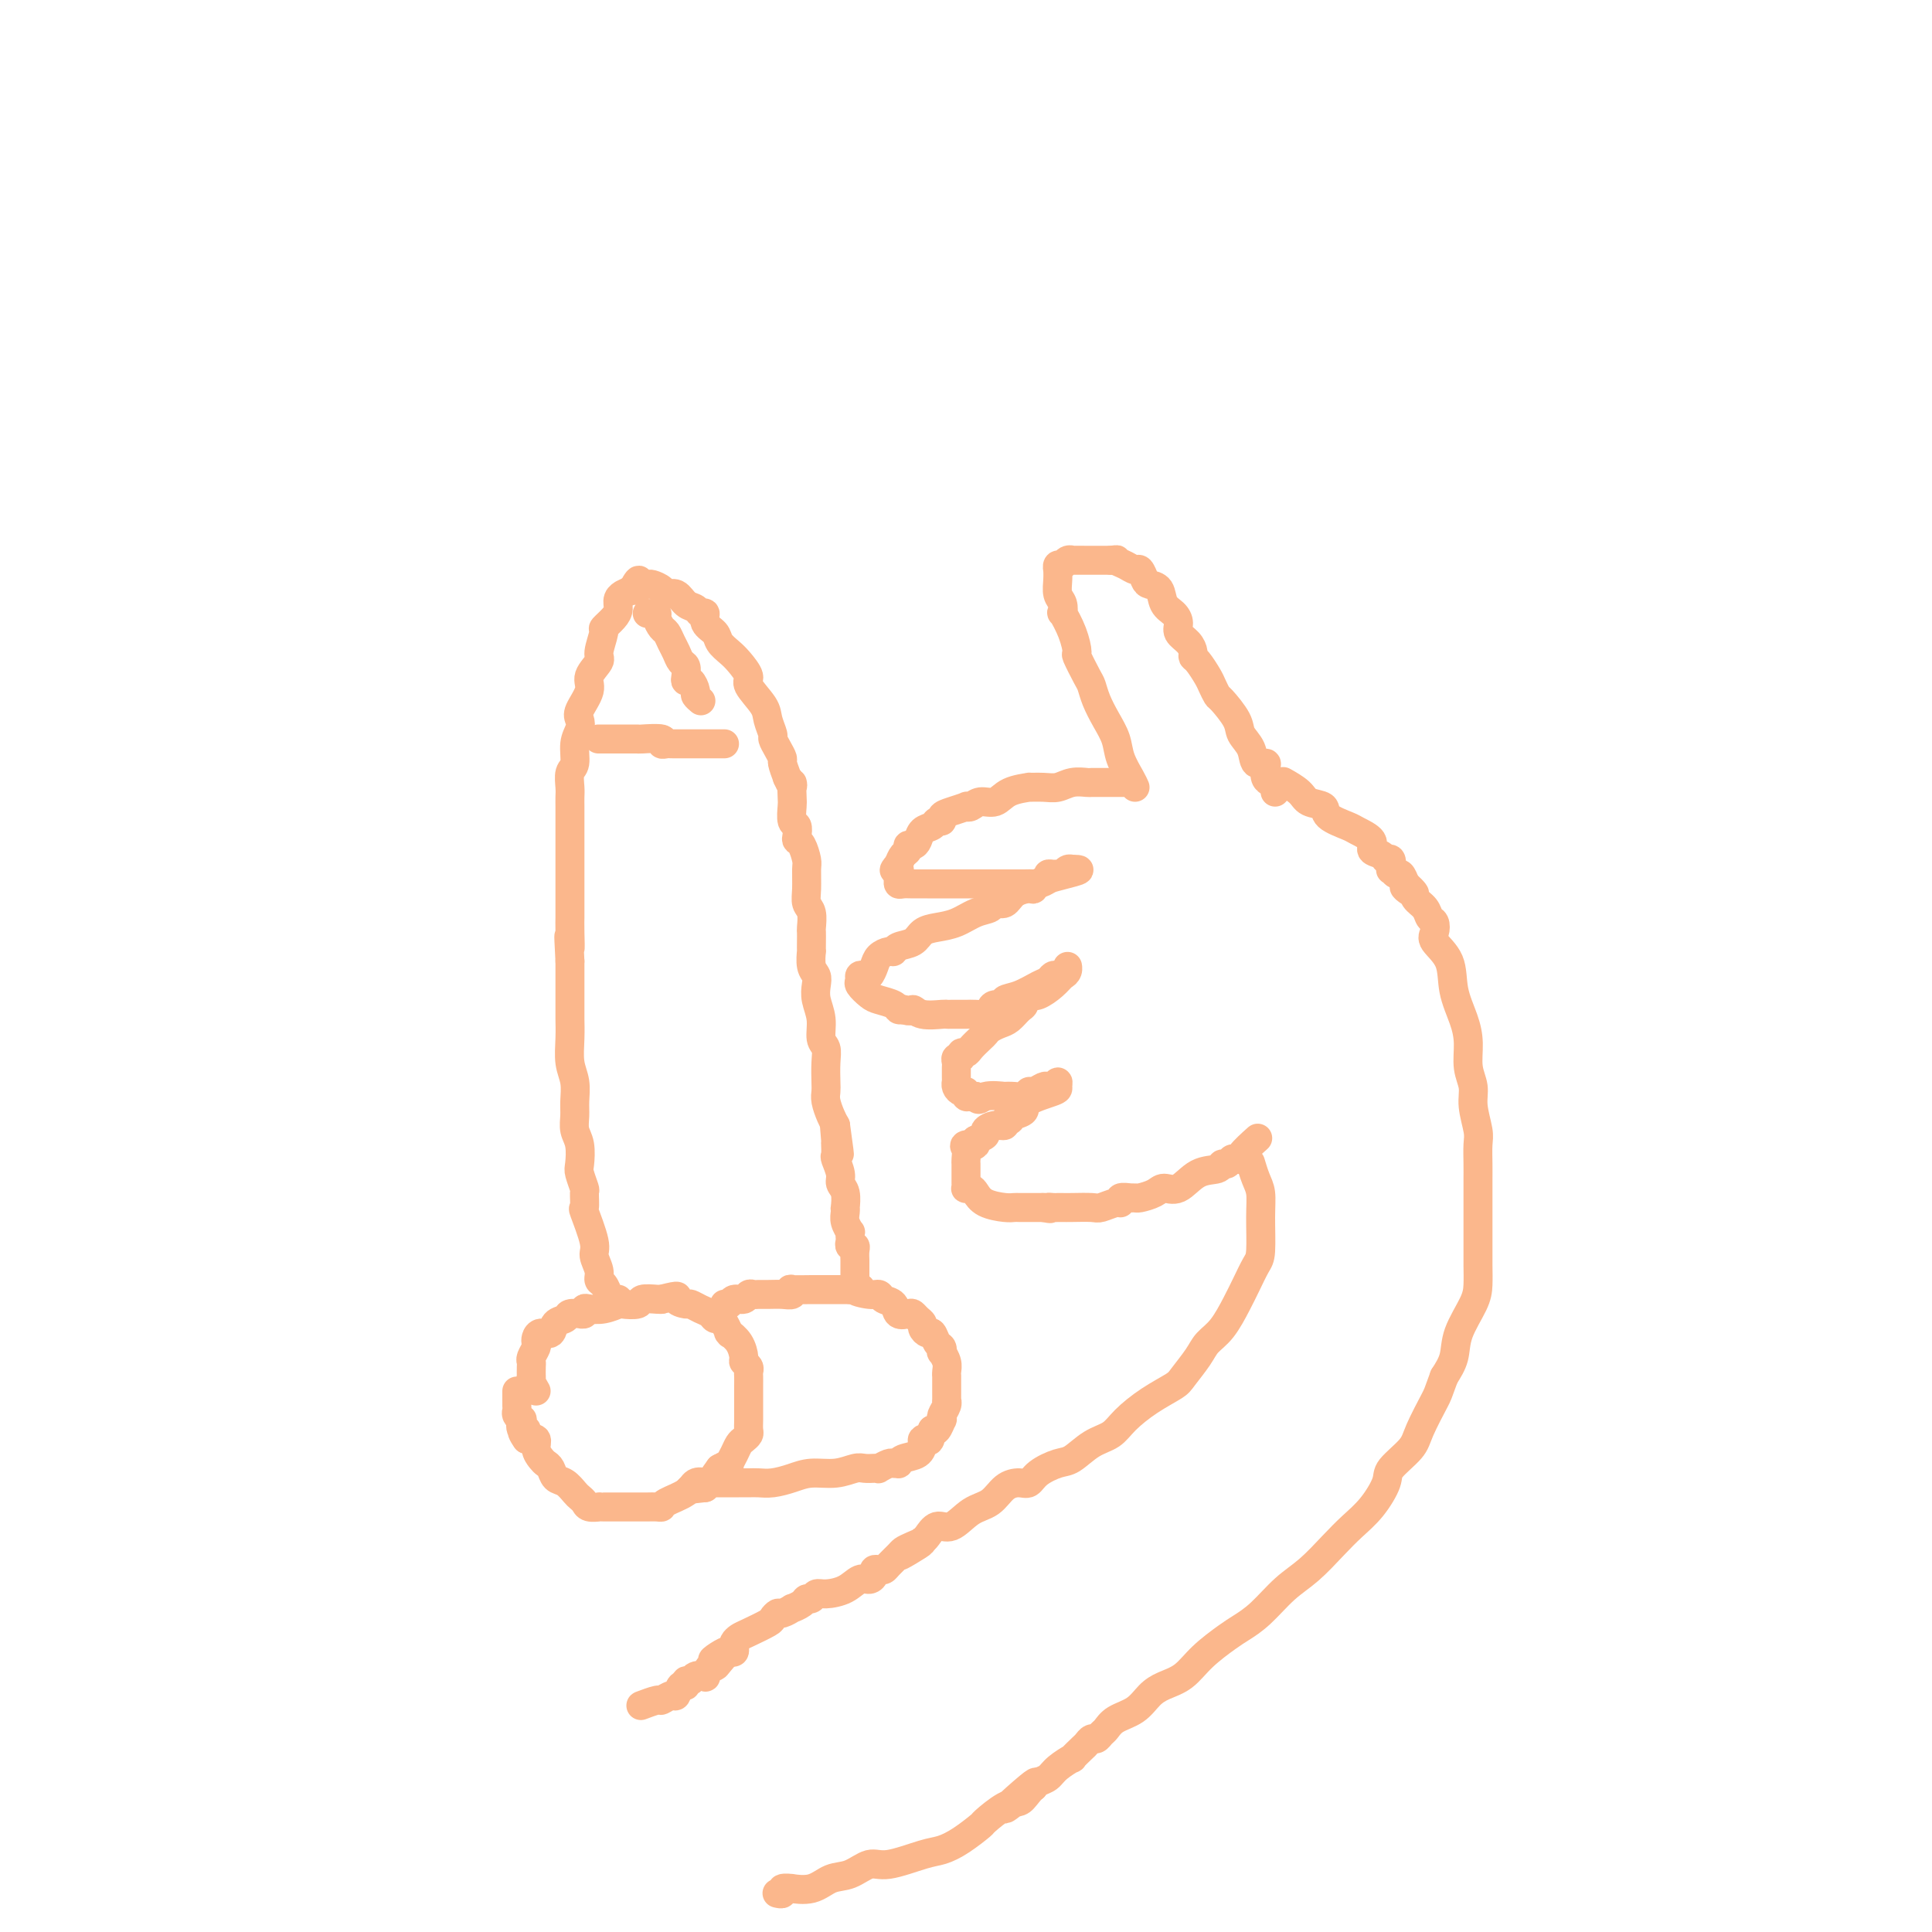 <svg viewBox='0 0 400 400' version='1.1' xmlns='http://www.w3.org/2000/svg' xmlns:xlink='http://www.w3.org/1999/xlink'><g fill='none' stroke='#FBB78C' stroke-width='6' stroke-linecap='round' stroke-linejoin='round'><path d='M111,288c-0.422,-0.718 -0.845,-1.435 -1,-2c-0.155,-0.565 -0.043,-0.976 0,-1c0.043,-0.024 0.015,0.341 0,0c-0.015,-0.341 -0.018,-1.387 0,-2c0.018,-0.613 0.057,-0.794 0,-1c-0.057,-0.206 -0.210,-0.438 0,-1c0.210,-0.562 0.781,-1.455 1,-2c0.219,-0.545 0.085,-0.741 0,-1c-0.085,-0.259 -0.121,-0.580 0,-1c0.121,-0.420 0.398,-0.939 1,-1c0.602,-0.061 1.528,0.338 2,0c0.472,-0.338 0.490,-1.411 1,-2c0.510,-0.589 1.514,-0.693 2,-1c0.486,-0.307 0.456,-0.818 1,-1c0.544,-0.182 1.664,-0.035 2,0c0.336,0.035 -0.112,-0.042 0,0c0.112,0.042 0.783,0.204 1,0c0.217,-0.204 -0.022,-0.773 0,-1c0.022,-0.227 0.304,-0.112 1,0c0.696,0.112 1.805,0.223 3,0c1.195,-0.223 2.474,-0.778 3,-1c0.526,-0.222 0.298,-0.112 1,0c0.702,0.112 2.332,0.226 3,0c0.668,-0.226 0.372,-0.792 1,-1c0.628,-0.208 2.179,-0.060 3,0c0.821,0.060 0.910,0.030 1,0'/><path d='M137,269c4.435,-1.147 3.023,-0.515 3,0c-0.023,0.515 1.342,0.912 2,1c0.658,0.088 0.610,-0.135 1,0c0.390,0.135 1.218,0.626 2,1c0.782,0.374 1.520,0.629 2,1c0.480,0.371 0.704,0.856 1,1c0.296,0.144 0.666,-0.054 1,0c0.334,0.054 0.632,0.359 1,1c0.368,0.641 0.807,1.618 1,2c0.193,0.382 0.142,0.168 0,0c-0.142,-0.168 -0.374,-0.291 0,0c0.374,0.291 1.354,0.995 2,2c0.646,1.005 0.958,2.310 1,3c0.042,0.690 -0.185,0.765 0,1c0.185,0.235 0.782,0.630 1,1c0.218,0.370 0.059,0.715 0,1c-0.059,0.285 -0.016,0.510 0,1c0.016,0.490 0.004,1.244 0,2c-0.004,0.756 -0.001,1.515 0,2c0.001,0.485 0.000,0.697 0,1c-0.000,0.303 0.001,0.697 0,1c-0.001,0.303 -0.003,0.515 0,1c0.003,0.485 0.012,1.242 0,2c-0.012,0.758 -0.044,1.515 0,2c0.044,0.485 0.165,0.698 0,1c-0.165,0.302 -0.617,0.693 -1,1c-0.383,0.307 -0.696,0.530 -1,1c-0.304,0.470 -0.597,1.188 -1,2c-0.403,0.812 -0.916,1.719 -1,2c-0.084,0.281 0.262,-0.062 0,0c-0.262,0.062 -1.131,0.531 -2,1'/><path d='M149,304c-1.349,1.756 -1.721,2.645 -2,3c-0.279,0.355 -0.467,0.176 -1,0c-0.533,-0.176 -1.413,-0.348 -2,0c-0.587,0.348 -0.882,1.218 -2,2c-1.118,0.782 -3.060,1.478 -4,2c-0.940,0.522 -0.878,0.872 -1,1c-0.122,0.128 -0.426,0.034 -1,0c-0.574,-0.034 -1.417,-0.009 -2,0c-0.583,0.009 -0.905,0.002 -1,0c-0.095,-0.002 0.038,-0.001 -1,0c-1.038,0.001 -3.247,0.000 -4,0c-0.753,-0.000 -0.048,0.000 0,0c0.048,-0.000 -0.560,-0.000 -1,0c-0.440,0.000 -0.713,0.001 -1,0c-0.287,-0.001 -0.587,-0.003 -1,0c-0.413,0.003 -0.937,0.012 -1,0c-0.063,-0.012 0.335,-0.043 0,0c-0.335,0.043 -1.402,0.162 -2,0c-0.598,-0.162 -0.727,-0.606 -1,-1c-0.273,-0.394 -0.689,-0.739 -1,-1c-0.311,-0.261 -0.517,-0.437 -1,-1c-0.483,-0.563 -1.242,-1.512 -2,-2c-0.758,-0.488 -1.514,-0.515 -2,-1c-0.486,-0.485 -0.703,-1.430 -1,-2c-0.297,-0.570 -0.673,-0.766 -1,-1c-0.327,-0.234 -0.603,-0.506 -1,-1c-0.397,-0.494 -0.915,-1.210 -1,-2c-0.085,-0.790 0.261,-1.654 0,-2c-0.261,-0.346 -1.131,-0.173 -2,0'/><path d='M109,298c-1.952,-2.652 -0.331,-2.283 0,-2c0.331,0.283 -0.629,0.479 -1,0c-0.371,-0.479 -0.152,-1.634 0,-2c0.152,-0.366 0.237,0.056 0,0c-0.237,-0.056 -0.796,-0.589 -1,-1c-0.204,-0.411 -0.055,-0.701 0,-1c0.055,-0.299 0.015,-0.606 0,-1c-0.015,-0.394 -0.004,-0.876 0,-1c0.004,-0.124 0.001,0.111 0,0c-0.001,-0.111 -0.000,-0.568 0,-1c0.000,-0.432 0.000,-0.838 0,-1c-0.000,-0.162 -0.000,-0.081 0,0'/><path d='M150,270c0.364,0.121 0.728,0.243 1,0c0.272,-0.243 0.454,-0.850 1,-1c0.546,-0.150 1.458,0.156 2,0c0.542,-0.156 0.715,-0.774 1,-1c0.285,-0.226 0.682,-0.060 1,0c0.318,0.060 0.555,0.012 1,0c0.445,-0.012 1.097,0.011 2,0c0.903,-0.011 2.058,-0.055 3,0c0.942,0.055 1.670,0.211 2,0c0.330,-0.211 0.262,-0.789 0,-1c-0.262,-0.211 -0.717,-0.057 0,0c0.717,0.057 2.604,0.015 4,0c1.396,-0.015 2.299,-0.004 3,0c0.701,0.004 1.200,0.001 2,0c0.800,-0.001 1.900,-0.001 3,0'/><path d='M176,267c4.097,-0.529 1.339,-0.350 1,0c-0.339,0.350 1.739,0.872 3,1c1.261,0.128 1.704,-0.137 2,0c0.296,0.137 0.447,0.677 1,1c0.553,0.323 1.510,0.429 2,1c0.490,0.571 0.514,1.606 1,2c0.486,0.394 1.436,0.147 2,0c0.564,-0.147 0.743,-0.193 1,0c0.257,0.193 0.594,0.624 1,1c0.406,0.376 0.882,0.696 1,1c0.118,0.304 -0.122,0.592 0,1c0.122,0.408 0.607,0.937 1,1c0.393,0.063 0.693,-0.338 1,0c0.307,0.338 0.622,1.417 1,2c0.378,0.583 0.819,0.670 1,1c0.181,0.330 0.101,0.902 0,1c-0.101,0.098 -0.223,-0.277 0,0c0.223,0.277 0.792,1.206 1,2c0.208,0.794 0.056,1.454 0,2c-0.056,0.546 -0.015,0.977 0,1c0.015,0.023 0.004,-0.362 0,0c-0.004,0.362 -0.000,1.472 0,2c0.000,0.528 -0.004,0.473 0,1c0.004,0.527 0.015,1.634 0,2c-0.015,0.366 -0.056,-0.009 0,0c0.056,0.009 0.208,0.402 0,1c-0.208,0.598 -0.777,1.401 -1,2c-0.223,0.599 -0.101,0.996 0,1c0.101,0.004 0.181,-0.383 0,0c-0.181,0.383 -0.623,1.538 -1,2c-0.377,0.462 -0.688,0.231 -1,0'/><path d='M193,296c-0.474,3.091 -0.659,2.320 -1,2c-0.341,-0.320 -0.838,-0.187 -1,0c-0.162,0.187 0.010,0.428 0,1c-0.010,0.572 -0.202,1.474 -1,2c-0.798,0.526 -2.201,0.676 -3,1c-0.799,0.324 -0.992,0.823 -1,1c-0.008,0.177 0.170,0.033 0,0c-0.170,-0.033 -0.689,0.044 -1,0c-0.311,-0.044 -0.415,-0.208 -1,0c-0.585,0.208 -1.650,0.787 -2,1c-0.350,0.213 0.014,0.061 0,0c-0.014,-0.061 -0.408,-0.031 -1,0c-0.592,0.031 -1.382,0.064 -2,0c-0.618,-0.064 -1.064,-0.224 -2,0c-0.936,0.224 -2.362,0.830 -4,1c-1.638,0.170 -3.489,-0.098 -5,0c-1.511,0.098 -2.683,0.562 -4,1c-1.317,0.438 -2.778,0.849 -4,1c-1.222,0.151 -2.204,0.040 -3,0c-0.796,-0.040 -1.405,-0.011 -2,0c-0.595,0.011 -1.178,0.003 -2,0c-0.822,-0.003 -1.885,-0.002 -3,0c-1.115,0.002 -2.282,0.003 -3,0c-0.718,-0.003 -0.986,-0.011 -1,0c-0.014,0.011 0.227,0.041 0,0c-0.227,-0.041 -0.922,-0.155 -1,0c-0.078,0.155 0.461,0.577 1,1'/><path d='M146,308c-5.833,0.667 -2.917,0.333 0,0'/><path d='M128,269c-0.331,0.058 -0.662,0.116 -1,0c-0.338,-0.116 -0.683,-0.405 -1,-1c-0.317,-0.595 -0.605,-1.496 -1,-2c-0.395,-0.504 -0.898,-0.613 -1,-1c-0.102,-0.387 0.197,-1.053 0,-2c-0.197,-0.947 -0.890,-2.174 -1,-3c-0.110,-0.826 0.364,-1.252 0,-3c-0.364,-1.748 -1.565,-4.818 -2,-6c-0.435,-1.182 -0.103,-0.475 0,-1c0.103,-0.525 -0.024,-2.283 0,-3c0.024,-0.717 0.199,-0.393 0,-1c-0.199,-0.607 -0.771,-2.144 -1,-3c-0.229,-0.856 -0.114,-1.032 0,-2c0.114,-0.968 0.228,-2.727 0,-4c-0.228,-1.273 -0.797,-2.061 -1,-3c-0.203,-0.939 -0.040,-2.028 0,-3c0.040,-0.972 -0.042,-1.826 0,-3c0.042,-1.174 0.207,-2.667 0,-4c-0.207,-1.333 -0.788,-2.504 -1,-4c-0.212,-1.496 -0.057,-3.316 0,-5c0.057,-1.684 0.015,-3.230 0,-4c-0.015,-0.770 -0.004,-0.763 0,-2c0.004,-1.237 0.001,-3.718 0,-5c-0.001,-1.282 -0.000,-1.366 0,-2c0.000,-0.634 0.000,-1.817 0,-3'/><path d='M118,199c-0.464,-8.591 -0.124,-4.068 0,-3c0.124,1.068 0.033,-1.317 0,-3c-0.033,-1.683 -0.009,-2.662 0,-3c0.009,-0.338 0.002,-0.034 0,-1c-0.002,-0.966 -0.001,-3.201 0,-4c0.001,-0.799 0.000,-0.161 0,-1c-0.000,-0.839 -0.000,-3.155 0,-5c0.000,-1.845 -0.000,-3.219 0,-4c0.000,-0.781 0.000,-0.971 0,-2c-0.000,-1.029 -0.001,-2.899 0,-4c0.001,-1.101 0.004,-1.434 0,-2c-0.004,-0.566 -0.016,-1.366 0,-2c0.016,-0.634 0.061,-1.104 0,-2c-0.061,-0.896 -0.226,-2.218 0,-3c0.226,-0.782 0.843,-1.023 1,-2c0.157,-0.977 -0.146,-2.691 0,-4c0.146,-1.309 0.741,-2.212 1,-3c0.259,-0.788 0.182,-1.461 0,-2c-0.182,-0.539 -0.470,-0.943 0,-2c0.470,-1.057 1.700,-2.767 2,-4c0.300,-1.233 -0.328,-1.989 0,-3c0.328,-1.011 1.611,-2.277 2,-3c0.389,-0.723 -0.116,-0.903 0,-2c0.116,-1.097 0.853,-3.109 1,-4c0.147,-0.891 -0.296,-0.659 0,-1c0.296,-0.341 1.332,-1.253 2,-2c0.668,-0.747 0.969,-1.327 1,-2c0.031,-0.673 -0.208,-1.438 0,-2c0.208,-0.562 0.864,-0.921 1,-1c0.136,-0.079 -0.247,0.120 0,0c0.247,-0.120 1.123,-0.560 2,-1'/><path d='M131,122c1.945,-3.807 1.309,-0.824 1,0c-0.309,0.824 -0.291,-0.512 0,-1c0.291,-0.488 0.856,-0.128 1,0c0.144,0.128 -0.131,0.025 0,0c0.131,-0.025 0.668,0.030 1,0c0.332,-0.030 0.459,-0.145 1,0c0.541,0.145 1.497,0.549 2,1c0.503,0.451 0.554,0.948 1,1c0.446,0.052 1.287,-0.342 2,0c0.713,0.342 1.300,1.418 2,2c0.700,0.582 1.515,0.670 2,1c0.485,0.330 0.640,0.903 1,1c0.360,0.097 0.926,-0.283 1,0c0.074,0.283 -0.343,1.229 0,2c0.343,0.771 1.445,1.365 2,2c0.555,0.635 0.563,1.309 1,2c0.437,0.691 1.305,1.399 2,2c0.695,0.601 1.219,1.094 2,2c0.781,0.906 1.821,2.225 2,3c0.179,0.775 -0.503,1.005 0,2c0.503,0.995 2.190,2.756 3,4c0.810,1.244 0.743,1.973 1,3c0.257,1.027 0.839,2.354 1,3c0.161,0.646 -0.098,0.612 0,1c0.098,0.388 0.552,1.197 1,2c0.448,0.803 0.890,1.601 1,2c0.110,0.399 -0.111,0.400 0,1c0.111,0.600 0.556,1.800 1,3'/><path d='M163,161c1.465,3.313 1.128,1.096 1,1c-0.128,-0.096 -0.048,1.928 0,3c0.048,1.072 0.065,1.191 0,2c-0.065,0.809 -0.211,2.309 0,3c0.211,0.691 0.778,0.574 1,1c0.222,0.426 0.098,1.397 0,2c-0.098,0.603 -0.170,0.839 0,1c0.170,0.161 0.580,0.245 1,1c0.420,0.755 0.848,2.179 1,3c0.152,0.821 0.027,1.040 0,2c-0.027,0.960 0.045,2.662 0,4c-0.045,1.338 -0.208,2.311 0,3c0.208,0.689 0.788,1.093 1,2c0.212,0.907 0.057,2.317 0,3c-0.057,0.683 -0.016,0.637 0,1c0.016,0.363 0.008,1.133 0,2c-0.008,0.867 -0.016,1.831 0,2c0.016,0.169 0.056,-0.458 0,0c-0.056,0.458 -0.207,2.001 0,3c0.207,0.999 0.772,1.454 1,2c0.228,0.546 0.117,1.181 0,2c-0.117,0.819 -0.242,1.821 0,3c0.242,1.179 0.849,2.536 1,4c0.151,1.464 -0.156,3.036 0,4c0.156,0.964 0.773,1.321 1,2c0.227,0.679 0.064,1.680 0,3c-0.064,1.320 -0.028,2.959 0,4c0.028,1.041 0.049,1.485 0,2c-0.049,0.515 -0.167,1.100 0,2c0.167,0.900 0.619,2.114 1,3c0.381,0.886 0.690,1.443 1,2'/><path d='M173,233c1.547,11.262 0.415,3.417 0,1c-0.415,-2.417 -0.112,0.593 0,2c0.112,1.407 0.034,1.210 0,1c-0.034,-0.210 -0.024,-0.432 0,0c0.024,0.432 0.063,1.518 0,2c-0.063,0.482 -0.227,0.361 0,1c0.227,0.639 0.845,2.037 1,3c0.155,0.963 -0.154,1.490 0,2c0.154,0.510 0.772,1.004 1,2c0.228,0.996 0.065,2.495 0,3c-0.065,0.505 -0.031,0.015 0,0c0.031,-0.015 0.061,0.444 0,1c-0.061,0.556 -0.212,1.209 0,2c0.212,0.791 0.788,1.718 1,2c0.212,0.282 0.061,-0.083 0,0c-0.061,0.083 -0.030,0.613 0,1c0.030,0.387 0.061,0.632 0,1c-0.061,0.368 -0.212,0.858 0,1c0.212,0.142 0.789,-0.063 1,0c0.211,0.063 0.057,0.394 0,1c-0.057,0.606 -0.015,1.487 0,2c0.015,0.513 0.004,0.660 0,1c-0.004,0.340 -0.001,0.875 0,1c0.001,0.125 0.000,-0.159 0,0c-0.000,0.159 -0.000,0.760 0,1c0.000,0.240 0.000,0.120 0,0'/><path d='M134,127c0.303,0.015 0.606,0.031 1,0c0.394,-0.031 0.879,-0.107 1,0c0.121,0.107 -0.122,0.399 0,1c0.122,0.601 0.610,1.513 1,2c0.390,0.487 0.683,0.549 1,1c0.317,0.451 0.660,1.290 1,2c0.340,0.710 0.679,1.291 1,2c0.321,0.709 0.625,1.547 1,2c0.375,0.453 0.823,0.520 1,1c0.177,0.480 0.085,1.371 0,2c-0.085,0.629 -0.163,0.995 0,1c0.163,0.005 0.566,-0.352 1,0c0.434,0.352 0.900,1.414 1,2c0.100,0.586 -0.165,0.696 0,1c0.165,0.304 0.762,0.801 1,1c0.238,0.199 0.119,0.099 0,0'/><path d='M124,153c-0.097,-0.000 -0.195,-0.000 0,0c0.195,0.000 0.681,0.000 1,0c0.319,-0.000 0.471,-0.000 1,0c0.529,0.000 1.434,0.000 2,0c0.566,-0.000 0.794,-0.001 1,0c0.206,0.001 0.390,0.004 1,0c0.610,-0.004 1.645,-0.015 2,0c0.355,0.015 0.032,0.057 1,0c0.968,-0.057 3.229,-0.211 4,0c0.771,0.211 0.052,0.789 0,1c-0.052,0.211 0.563,0.057 1,0c0.437,-0.057 0.694,-0.015 1,0c0.306,0.015 0.659,0.004 1,0c0.341,-0.004 0.671,-0.001 1,0c0.329,0.001 0.659,0.000 1,0c0.341,-0.000 0.694,-0.000 1,0c0.306,0.000 0.565,0.000 1,0c0.435,-0.000 1.044,-0.000 2,0c0.956,0.000 2.257,0.000 3,0c0.743,-0.000 0.926,-0.000 1,0c0.074,0.000 0.037,0.000 0,0'/><path d='M235,163c-0.214,-0.488 -0.428,-0.977 -1,-2c-0.572,-1.023 -1.501,-2.582 -2,-4c-0.499,-1.418 -0.566,-2.695 -1,-4c-0.434,-1.305 -1.234,-2.638 -2,-4c-0.766,-1.362 -1.497,-2.754 -2,-4c-0.503,-1.246 -0.778,-2.345 -1,-3c-0.222,-0.655 -0.393,-0.867 -1,-2c-0.607,-1.133 -1.651,-3.188 -2,-4c-0.349,-0.812 -0.001,-0.381 0,-1c0.001,-0.619 -0.343,-2.286 -1,-4c-0.657,-1.714 -1.626,-3.474 -2,-4c-0.374,-0.526 -0.153,0.181 0,0c0.153,-0.181 0.237,-1.249 0,-2c-0.237,-0.751 -0.796,-1.186 -1,-2c-0.204,-0.814 -0.051,-2.007 0,-3c0.051,-0.993 0.002,-1.787 0,-2c-0.002,-0.213 0.042,0.153 0,0c-0.042,-0.153 -0.172,-0.826 0,-1c0.172,-0.174 0.645,0.149 1,0c0.355,-0.149 0.591,-0.772 1,-1c0.409,-0.228 0.991,-0.061 1,0c0.009,0.061 -0.556,0.016 0,0c0.556,-0.016 2.231,-0.004 3,0c0.769,0.004 0.630,0.001 1,0c0.370,-0.001 1.249,-0.000 2,0c0.751,0.000 1.376,0.000 2,0'/><path d='M230,116c1.836,-0.197 0.926,-0.190 1,0c0.074,0.190 1.132,0.562 2,1c0.868,0.438 1.546,0.942 2,1c0.454,0.058 0.684,-0.328 1,0c0.316,0.328 0.718,1.372 1,2c0.282,0.628 0.444,0.840 1,1c0.556,0.160 1.506,0.270 2,1c0.494,0.730 0.531,2.082 1,3c0.469,0.918 1.369,1.401 2,2c0.631,0.599 0.992,1.313 1,2c0.008,0.687 -0.336,1.348 0,2c0.336,0.652 1.351,1.295 2,2c0.649,0.705 0.933,1.473 1,2c0.067,0.527 -0.084,0.814 0,1c0.084,0.186 0.402,0.271 1,1c0.598,0.729 1.478,2.103 2,3c0.522,0.897 0.688,1.317 1,2c0.312,0.683 0.770,1.627 1,2c0.230,0.373 0.231,0.174 1,1c0.769,0.826 2.304,2.676 3,4c0.696,1.324 0.551,2.122 1,3c0.449,0.878 1.493,1.836 2,3c0.507,1.164 0.478,2.536 1,3c0.522,0.464 1.594,0.022 2,0c0.406,-0.022 0.147,0.376 0,1c-0.147,0.624 -0.183,1.474 0,2c0.183,0.526 0.585,0.729 1,1c0.415,0.271 0.842,0.612 1,1c0.158,0.388 0.045,0.825 0,1c-0.045,0.175 -0.023,0.087 0,0'/><path d='M234,162c-0.396,-0.000 -0.793,-0.000 -1,0c-0.207,0.000 -0.225,0.000 -1,0c-0.775,-0.000 -2.308,-0.001 -3,0c-0.692,0.001 -0.545,0.004 -1,0c-0.455,-0.004 -1.513,-0.015 -2,0c-0.487,0.015 -0.402,0.057 -1,0c-0.598,-0.057 -1.880,-0.212 -3,0c-1.120,0.212 -2.078,0.790 -3,1c-0.922,0.210 -1.807,0.050 -3,0c-1.193,-0.050 -2.693,0.010 -3,0c-0.307,-0.010 0.581,-0.090 0,0c-0.581,0.090 -2.629,0.350 -4,1c-1.371,0.650 -2.064,1.690 -3,2c-0.936,0.310 -2.117,-0.110 -3,0c-0.883,0.110 -1.470,0.750 -2,1c-0.530,0.250 -1.003,0.109 -1,0c0.003,-0.109 0.481,-0.188 0,0c-0.481,0.188 -1.921,0.642 -3,1c-1.079,0.358 -1.799,0.620 -2,1c-0.201,0.380 0.115,0.879 0,1c-0.115,0.121 -0.660,-0.135 -1,0c-0.340,0.135 -0.473,0.662 -1,1c-0.527,0.338 -1.447,0.486 -2,1c-0.553,0.514 -0.740,1.394 -1,2c-0.260,0.606 -0.595,0.939 -1,1c-0.405,0.061 -0.882,-0.149 -1,0c-0.118,0.149 0.122,0.655 0,1c-0.122,0.345 -0.606,0.527 -1,1c-0.394,0.473 -0.697,1.236 -1,2'/><path d='M186,179c-1.701,1.879 -0.453,1.078 0,1c0.453,-0.078 0.113,0.568 0,1c-0.113,0.432 0.002,0.652 0,1c-0.002,0.348 -0.120,0.825 0,1c0.120,0.175 0.478,0.047 1,0c0.522,-0.047 1.209,-0.013 2,0c0.791,0.013 1.685,0.003 3,0c1.315,-0.003 3.049,-0.001 5,0c1.951,0.001 4.118,0.001 6,0c1.882,-0.001 3.479,-0.003 5,0c1.521,0.003 2.967,0.011 4,0c1.033,-0.011 1.653,-0.041 2,0c0.347,0.041 0.422,0.154 1,0c0.578,-0.154 1.661,-0.576 2,-1c0.339,-0.424 -0.064,-0.849 0,-1c0.064,-0.151 0.595,-0.026 1,0c0.405,0.026 0.683,-0.046 1,0c0.317,0.046 0.673,0.208 1,0c0.327,-0.208 0.624,-0.788 1,-1c0.376,-0.212 0.832,-0.057 1,0c0.168,0.057 0.048,0.016 0,0c-0.048,-0.016 -0.024,-0.008 0,0'/><path d='M222,180c4.150,-0.134 -1.976,1.029 -5,2c-3.024,0.971 -2.947,1.748 -3,2c-0.053,0.252 -0.236,-0.020 -1,0c-0.764,0.020 -2.108,0.333 -3,1c-0.892,0.667 -1.333,1.688 -2,2c-0.667,0.312 -1.560,-0.085 -2,0c-0.440,0.085 -0.425,0.652 -1,1c-0.575,0.348 -1.738,0.478 -3,1c-1.262,0.522 -2.622,1.435 -4,2c-1.378,0.565 -2.775,0.782 -4,1c-1.225,0.218 -2.278,0.436 -3,1c-0.722,0.564 -1.114,1.474 -2,2c-0.886,0.526 -2.265,0.668 -3,1c-0.735,0.332 -0.827,0.853 -1,1c-0.173,0.147 -0.427,-0.080 -1,0c-0.573,0.080 -1.464,0.465 -2,1c-0.536,0.535 -0.718,1.218 -1,2c-0.282,0.782 -0.666,1.661 -1,2c-0.334,0.339 -0.619,0.136 -1,0c-0.381,-0.136 -0.858,-0.205 -1,0c-0.142,0.205 0.049,0.685 0,1c-0.049,0.315 -0.340,0.466 0,1c0.340,0.534 1.309,1.450 2,2c0.691,0.550 1.103,0.735 2,1c0.897,0.265 2.280,0.610 3,1c0.720,0.390 0.777,0.826 1,1c0.223,0.174 0.611,0.087 1,0'/><path d='M187,209c1.785,0.713 1.748,-0.005 2,0c0.252,0.005 0.792,0.733 2,1c1.208,0.267 3.082,0.071 4,0c0.918,-0.071 0.879,-0.019 1,0c0.121,0.019 0.403,0.006 1,0c0.597,-0.006 1.508,-0.004 2,0c0.492,0.004 0.564,0.011 1,0c0.436,-0.011 1.235,-0.041 2,0c0.765,0.041 1.495,0.151 2,0c0.505,-0.151 0.784,-0.564 1,-1c0.216,-0.436 0.369,-0.894 1,-1c0.631,-0.106 1.741,0.141 2,0c0.259,-0.141 -0.334,-0.668 0,-1c0.334,-0.332 1.595,-0.467 3,-1c1.405,-0.533 2.954,-1.463 4,-2c1.046,-0.537 1.591,-0.682 2,-1c0.409,-0.318 0.684,-0.808 1,-1c0.316,-0.192 0.674,-0.087 1,0c0.326,0.087 0.621,0.155 1,0c0.379,-0.155 0.843,-0.533 1,-1c0.157,-0.467 0.008,-1.021 0,-1c-0.008,0.021 0.125,0.619 0,1c-0.125,0.381 -0.508,0.545 -1,1c-0.492,0.455 -1.094,1.199 -2,2c-0.906,0.801 -2.116,1.657 -3,2c-0.884,0.343 -1.442,0.171 -2,0'/><path d='M213,206c-1.429,1.195 -1.003,1.682 -1,2c0.003,0.318 -0.419,0.467 -1,1c-0.581,0.533 -1.320,1.451 -2,2c-0.680,0.549 -1.299,0.728 -2,1c-0.701,0.272 -1.483,0.637 -2,1c-0.517,0.363 -0.770,0.723 -1,1c-0.230,0.277 -0.439,0.471 -1,1c-0.561,0.529 -1.475,1.395 -2,2c-0.525,0.605 -0.663,0.950 -1,1c-0.337,0.050 -0.875,-0.195 -1,0c-0.125,0.195 0.163,0.829 0,1c-0.163,0.171 -0.776,-0.122 -1,0c-0.224,0.122 -0.060,0.659 0,1c0.060,0.341 0.015,0.486 0,1c-0.015,0.514 -0.001,1.396 0,2c0.001,0.604 -0.010,0.931 0,1c0.010,0.069 0.040,-0.121 0,0c-0.040,0.121 -0.151,0.554 0,1c0.151,0.446 0.565,0.904 1,1c0.435,0.096 0.890,-0.170 1,0c0.110,0.170 -0.124,0.777 0,1c0.124,0.223 0.607,0.064 1,0c0.393,-0.064 0.697,-0.032 1,0'/><path d='M202,227c0.668,1.238 0.837,0.333 2,0c1.163,-0.333 3.320,-0.093 4,0c0.680,0.093 -0.117,0.040 0,0c0.117,-0.040 1.148,-0.067 2,0c0.852,0.067 1.524,0.228 2,0c0.476,-0.228 0.757,-0.844 1,-1c0.243,-0.156 0.447,0.150 1,0c0.553,-0.150 1.454,-0.755 2,-1c0.546,-0.245 0.736,-0.130 1,0c0.264,0.130 0.602,0.275 1,0c0.398,-0.275 0.854,-0.971 1,-1c0.146,-0.029 -0.020,0.608 0,1c0.020,0.392 0.227,0.540 -1,1c-1.227,0.460 -3.888,1.232 -5,2c-1.112,0.768 -0.675,1.530 -1,2c-0.325,0.470 -1.413,0.647 -2,1c-0.587,0.353 -0.673,0.882 -1,1c-0.327,0.118 -0.895,-0.176 -1,0c-0.105,0.176 0.254,0.821 0,1c-0.254,0.179 -1.120,-0.107 -2,0c-0.880,0.107 -1.776,0.606 -2,1c-0.224,0.394 0.222,0.684 0,1c-0.222,0.316 -1.111,0.658 -2,1'/><path d='M202,236c-2.509,2.091 -0.280,1.320 0,1c0.280,-0.320 -1.389,-0.188 -2,0c-0.611,0.188 -0.164,0.432 0,1c0.164,0.568 0.044,1.462 0,2c-0.044,0.538 -0.012,0.721 0,1c0.012,0.279 0.003,0.653 0,1c-0.003,0.347 -0.002,0.668 0,1c0.002,0.332 0.004,0.677 0,1c-0.004,0.323 -0.012,0.624 0,1c0.012,0.376 0.046,0.825 0,1c-0.046,0.175 -0.171,0.075 0,0c0.171,-0.075 0.637,-0.125 1,0c0.363,0.125 0.622,0.426 1,1c0.378,0.574 0.875,1.422 2,2c1.125,0.578 2.877,0.887 4,1c1.123,0.113 1.616,0.030 2,0c0.384,-0.030 0.660,-0.008 1,0c0.340,0.008 0.745,0.002 1,0c0.255,-0.002 0.358,-0.001 1,0c0.642,0.001 1.821,0.000 3,0'/><path d='M216,250c2.345,0.464 1.206,0.124 1,0c-0.206,-0.124 0.519,-0.034 1,0c0.481,0.034 0.718,0.010 1,0c0.282,-0.010 0.607,-0.007 1,0c0.393,0.007 0.852,0.017 2,0c1.148,-0.017 2.985,-0.061 4,0c1.015,0.061 1.207,0.227 2,0c0.793,-0.227 2.188,-0.846 3,-1c0.812,-0.154 1.042,0.155 1,0c-0.042,-0.155 -0.355,-0.776 0,-1c0.355,-0.224 1.379,-0.050 2,0c0.621,0.050 0.840,-0.022 1,0c0.160,0.022 0.261,0.139 1,0c0.739,-0.139 2.118,-0.534 3,-1c0.882,-0.466 1.269,-1.005 2,-1c0.731,0.005 1.807,0.552 3,0c1.193,-0.552 2.505,-2.204 4,-3c1.495,-0.796 3.174,-0.735 4,-1c0.826,-0.265 0.800,-0.855 1,-1c0.200,-0.145 0.625,0.157 1,0c0.375,-0.157 0.700,-0.771 1,-1c0.300,-0.229 0.575,-0.072 1,0c0.425,0.072 1.001,0.061 1,0c-0.001,-0.061 -0.577,-0.170 0,-1c0.577,-0.830 2.308,-2.380 3,-3c0.692,-0.620 0.346,-0.310 0,0'/><path d='M266,162c-0.303,-0.171 -0.607,-0.341 0,0c0.607,0.341 2.124,1.195 3,2c0.876,0.805 1.111,1.563 2,2c0.889,0.437 2.432,0.554 3,1c0.568,0.446 0.161,1.223 1,2c0.839,0.777 2.925,1.556 4,2c1.075,0.444 1.138,0.554 2,1c0.862,0.446 2.522,1.228 3,2c0.478,0.772 -0.225,1.535 0,2c0.225,0.465 1.380,0.631 2,1c0.620,0.369 0.705,0.940 1,1c0.295,0.060 0.800,-0.392 1,0c0.200,0.392 0.095,1.627 0,2c-0.095,0.373 -0.180,-0.117 0,0c0.180,0.117 0.625,0.839 1,1c0.375,0.161 0.678,-0.240 1,0c0.322,0.240 0.661,1.120 1,2'/><path d='M291,183c3.815,3.501 0.853,1.754 0,1c-0.853,-0.754 0.402,-0.515 1,0c0.598,0.515 0.539,1.307 1,2c0.461,0.693 1.441,1.287 2,2c0.559,0.713 0.696,1.546 1,2c0.304,0.454 0.773,0.528 1,1c0.227,0.472 0.211,1.343 0,2c-0.211,0.657 -0.616,1.101 0,2c0.616,0.899 2.255,2.253 3,4c0.745,1.747 0.596,3.888 1,6c0.404,2.112 1.361,4.194 2,6c0.639,1.806 0.960,3.334 1,5c0.040,1.666 -0.199,3.470 0,5c0.199,1.530 0.838,2.786 1,4c0.162,1.214 -0.153,2.384 0,4c0.153,1.616 0.773,3.677 1,5c0.227,1.323 0.061,1.909 0,3c-0.061,1.091 -0.016,2.687 0,4c0.016,1.313 0.004,2.343 0,3c-0.004,0.657 -0.001,0.942 0,2c0.001,1.058 0.000,2.888 0,4c-0.000,1.112 -0.000,1.507 0,2c0.000,0.493 0.000,1.083 0,2c-0.000,0.917 -0.001,2.161 0,3c0.001,0.839 0.004,1.273 0,2c-0.004,0.727 -0.014,1.748 0,3c0.014,1.252 0.051,2.736 0,4c-0.051,1.264 -0.189,2.308 -1,4c-0.811,1.692 -2.295,4.033 -3,6c-0.705,1.967 -0.630,3.562 -1,5c-0.370,1.438 -1.185,2.719 -2,4'/><path d='M299,285c-1.369,3.757 -1.293,3.651 -2,5c-0.707,1.349 -2.198,4.153 -3,6c-0.802,1.847 -0.917,2.738 -2,4c-1.083,1.262 -3.135,2.895 -4,4c-0.865,1.105 -0.544,1.681 -1,3c-0.456,1.319 -1.688,3.380 -3,5c-1.312,1.620 -2.703,2.800 -4,4c-1.297,1.200 -2.501,2.419 -4,4c-1.499,1.581 -3.295,3.524 -5,5c-1.705,1.476 -3.320,2.484 -5,4c-1.680,1.516 -3.425,3.540 -5,5c-1.575,1.460 -2.981,2.355 -4,3c-1.019,0.645 -1.652,1.039 -3,2c-1.348,0.961 -3.413,2.488 -5,4c-1.587,1.512 -2.698,3.010 -4,4c-1.302,0.990 -2.797,1.473 -4,2c-1.203,0.527 -2.115,1.096 -3,2c-0.885,0.904 -1.743,2.141 -3,3c-1.257,0.859 -2.914,1.340 -4,2c-1.086,0.660 -1.601,1.501 -2,2c-0.399,0.499 -0.683,0.657 -1,1c-0.317,0.343 -0.668,0.870 -1,1c-0.332,0.130 -0.647,-0.139 -1,0c-0.353,0.139 -0.745,0.684 -1,1c-0.255,0.316 -0.371,0.403 -1,1c-0.629,0.597 -1.769,1.704 -2,2c-0.231,0.296 0.446,-0.219 0,0c-0.446,0.219 -2.017,1.172 -3,2c-0.983,0.828 -1.380,1.531 -2,2c-0.620,0.469 -1.463,0.706 -2,1c-0.537,0.294 -0.769,0.647 -1,1'/><path d='M214,370c-11.080,8.944 -3.779,2.302 -1,0c2.779,-2.302 1.035,-0.266 0,1c-1.035,1.266 -1.361,1.760 -2,2c-0.639,0.240 -1.592,0.225 -3,1c-1.408,0.775 -3.272,2.339 -4,3c-0.728,0.661 -0.320,0.420 -1,1c-0.680,0.580 -2.449,1.982 -4,3c-1.551,1.018 -2.882,1.653 -4,2c-1.118,0.347 -2.021,0.406 -4,1c-1.979,0.594 -5.035,1.722 -7,2c-1.965,0.278 -2.840,-0.293 -4,0c-1.160,0.293 -2.606,1.452 -4,2c-1.394,0.548 -2.735,0.486 -4,1c-1.265,0.514 -2.453,1.606 -4,2c-1.547,0.394 -3.451,0.092 -4,0c-0.549,-0.092 0.259,0.028 0,0c-0.259,-0.028 -1.585,-0.203 -2,0c-0.415,0.203 0.081,0.786 0,1c-0.081,0.214 -0.737,0.061 -1,0c-0.263,-0.061 -0.131,-0.031 0,0'/><path d='M259,241c-0.083,-0.275 -0.165,-0.551 0,0c0.165,0.551 0.578,1.928 1,3c0.422,1.072 0.853,1.841 1,3c0.147,1.159 0.010,2.710 0,5c-0.010,2.290 0.108,5.320 0,7c-0.108,1.680 -0.442,2.011 -1,3c-0.558,0.989 -1.342,2.637 -2,4c-0.658,1.363 -1.192,2.442 -2,4c-0.808,1.558 -1.891,3.596 -3,5c-1.109,1.404 -2.245,2.174 -3,3c-0.755,0.826 -1.129,1.708 -2,3c-0.871,1.292 -2.238,2.993 -3,4c-0.762,1.007 -0.920,1.318 -2,2c-1.080,0.682 -3.083,1.734 -5,3c-1.917,1.266 -3.747,2.744 -5,4c-1.253,1.256 -1.929,2.289 -3,3c-1.071,0.711 -2.538,1.098 -4,2c-1.462,0.902 -2.919,2.318 -4,3c-1.081,0.682 -1.787,0.629 -3,1c-1.213,0.371 -2.932,1.167 -4,2c-1.068,0.833 -1.485,1.702 -2,2c-0.515,0.298 -1.127,0.025 -2,0c-0.873,-0.025 -2.005,0.198 -3,1c-0.995,0.802 -1.853,2.183 -3,3c-1.147,0.817 -2.584,1.070 -4,2c-1.416,0.930 -2.813,2.538 -4,3c-1.187,0.462 -2.166,-0.222 -3,0c-0.834,0.222 -1.524,1.349 -2,2c-0.476,0.651 -0.738,0.825 -1,1'/><path d='M191,319c-8.550,5.500 -2.925,2.251 -1,1c1.925,-1.251 0.149,-0.503 -1,0c-1.149,0.503 -1.669,0.762 -2,1c-0.331,0.238 -0.471,0.455 -1,1c-0.529,0.545 -1.448,1.417 -2,2c-0.552,0.583 -0.739,0.879 -1,1c-0.261,0.121 -0.597,0.069 -1,0c-0.403,-0.069 -0.872,-0.156 -1,0c-0.128,0.156 0.086,0.554 0,1c-0.086,0.446 -0.471,0.942 -1,1c-0.529,0.058 -1.202,-0.320 -2,0c-0.798,0.320 -1.720,1.339 -3,2c-1.280,0.661 -2.919,0.964 -4,1c-1.081,0.036 -1.604,-0.197 -2,0c-0.396,0.197 -0.665,0.822 -1,1c-0.335,0.178 -0.738,-0.092 -1,0c-0.262,0.092 -0.385,0.546 -1,1c-0.615,0.454 -1.724,0.910 -2,1c-0.276,0.090 0.280,-0.184 0,0c-0.280,0.184 -1.395,0.827 -2,1c-0.605,0.173 -0.701,-0.122 -1,0c-0.299,0.122 -0.802,0.663 -1,1c-0.198,0.337 -0.092,0.471 -1,1c-0.908,0.529 -2.831,1.452 -4,2c-1.169,0.548 -1.584,0.721 -2,1c-0.416,0.279 -0.833,0.662 -1,1c-0.167,0.338 -0.083,0.629 0,1c0.083,0.371 0.167,0.820 0,1c-0.167,0.180 -0.583,0.090 -1,0'/><path d='M151,342c-6.367,3.455 -2.285,0.594 -1,0c1.285,-0.594 -0.228,1.081 -1,2c-0.772,0.919 -0.802,1.082 -1,1c-0.198,-0.082 -0.563,-0.410 -1,0c-0.437,0.410 -0.944,1.559 -1,2c-0.056,0.441 0.340,0.175 0,0c-0.340,-0.175 -1.414,-0.259 -2,0c-0.586,0.259 -0.682,0.862 -1,1c-0.318,0.138 -0.858,-0.188 -1,0c-0.142,0.188 0.112,0.892 0,1c-0.112,0.108 -0.591,-0.378 -1,0c-0.409,0.378 -0.748,1.622 -1,2c-0.252,0.378 -0.418,-0.109 -1,0c-0.582,0.109 -1.581,0.814 -2,1c-0.419,0.186 -0.257,-0.146 -1,0c-0.743,0.146 -2.392,0.770 -3,1c-0.608,0.230 -0.174,0.066 0,0c0.174,-0.066 0.087,-0.033 0,0'/></g>
</svg>